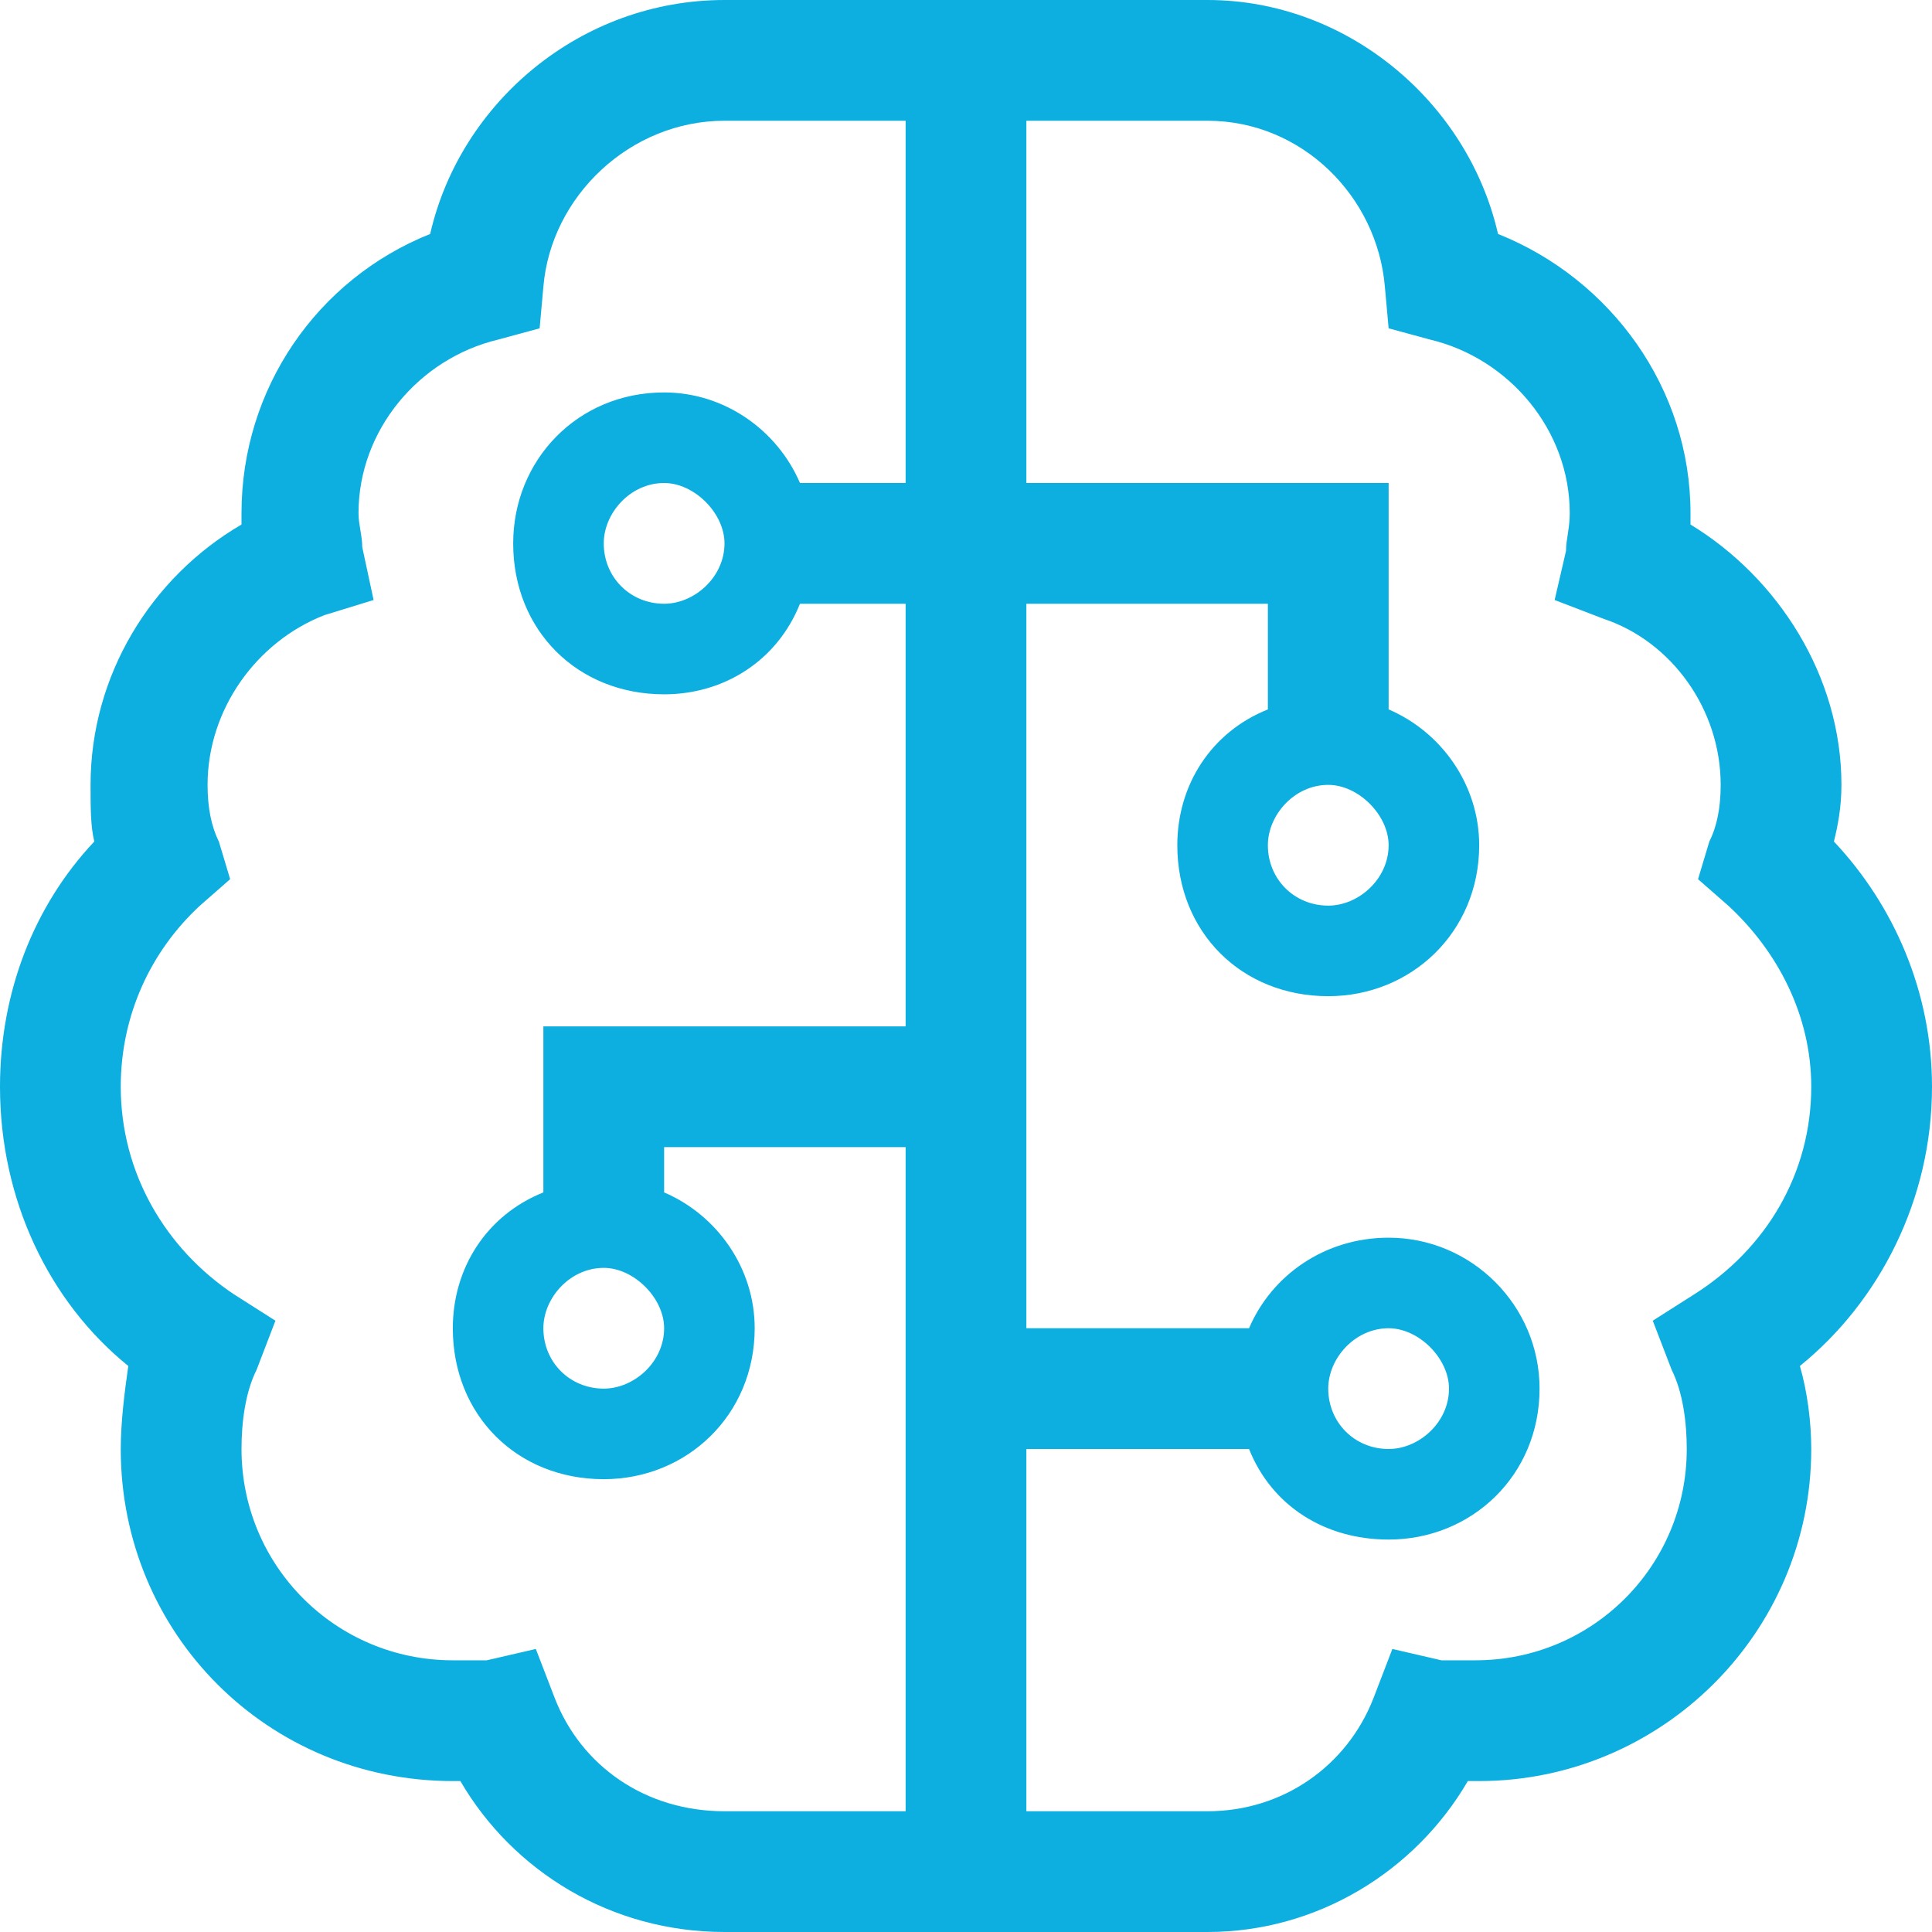 <svg xmlns="http://www.w3.org/2000/svg" width="32" height="32" viewBox="0 0 32 32" fill="none"><path d="M12 2C10.438 2 9.125 3.25 9 4.75L8.938 5.438L8.25 5.625C6.938 5.938 5.938 7.125 5.938 8.5C5.938 8.688 6 8.875 6 9.062L6.188 9.938L5.375 10.188C4.25 10.625 3.438 11.75 3.438 13C3.438 13.375 3.5 13.688 3.625 13.938L3.812 14.562L3.312 15C2.5 15.75 2 16.812 2 18C2 19.438 2.75 20.688 3.875 21.438L4.562 21.875L4.25 22.688C4.062 23.062 4 23.562 4 24C4 25.938 5.562 27.5 7.5 27.5C7.688 27.5 7.875 27.5 8.062 27.5L8.875 27.312L9.188 28.125C9.625 29.25 10.688 30 12 30H15V27V19H11V19.75C11.875 20.125 12.5 21 12.5 22C12.5 23.438 11.375 24.5 10 24.5C8.562 24.5 7.5 23.438 7.5 22C7.5 21 8.062 20.125 9 19.75V18V17H10H15V10H13.25C12.875 10.938 12 11.5 11 11.5C9.562 11.5 8.5 10.438 8.5 9C8.5 7.625 9.562 6.5 11 6.5C12 6.5 12.875 7.125 13.25 8H15V5V2H12ZM17 10V22H20.688C21.062 21.125 21.938 20.5 23 20.5C24.375 20.5 25.5 21.625 25.5 23C25.5 24.438 24.375 25.5 23 25.5C21.938 25.5 21.062 24.938 20.688 24H17V27V30H20C21.25 30 22.312 29.25 22.75 28.125L23.062 27.312L23.875 27.5C24.062 27.5 24.25 27.5 24.438 27.5C26.375 27.5 27.938 25.938 27.938 24C27.938 23.562 27.875 23.062 27.688 22.688L27.375 21.875L28.062 21.438C29.25 20.688 30 19.438 30 18C30 16.812 29.438 15.75 28.625 15L28.125 14.562L28.312 13.938C28.438 13.688 28.5 13.375 28.5 13C28.5 11.75 27.688 10.625 26.562 10.25L25.75 9.938L25.938 9.125C25.938 8.938 26 8.75 26 8.5C26 7.125 25 5.938 23.688 5.625L23 5.438L22.938 4.75C22.812 3.25 21.562 2 20 2H17V5V8H22H23V9V11.75C23.875 12.125 24.5 13 24.5 14C24.5 15.438 23.375 16.5 22 16.5C20.562 16.5 19.5 15.438 19.5 14C19.5 13 20.062 12.125 21 11.75V10H17ZM12 32C10.125 32 8.5 31 7.625 29.5C7.562 29.5 7.5 29.5 7.5 29.5C4.438 29.5 2 27.062 2 24C2 23.562 2.062 23.062 2.125 22.625C0.812 21.562 0 19.875 0 18C0 16.438 0.562 15 1.562 13.938C1.5 13.688 1.5 13.375 1.5 13C1.5 11.188 2.5 9.562 4 8.688C4 8.625 4 8.562 4 8.5C4 6.438 5.25 4.625 7.125 3.875C7.625 1.688 9.625 0 12 0H15H16H17H20C22.312 0 24.312 1.688 24.812 3.875C26.688 4.625 28 6.438 28 8.5C28 8.562 28 8.625 28 8.688C29.438 9.562 30.5 11.188 30.5 13C30.5 13.375 30.438 13.688 30.375 13.938C31.375 15 32 16.438 32 18C32 19.875 31.125 21.562 29.812 22.625C29.938 23.062 30 23.562 30 24C30 27.062 27.5 29.5 24.5 29.5C24.438 29.5 24.375 29.5 24.312 29.5C23.438 31 21.812 32 20 32H17H16H15H12ZM11 8C10.438 8 10 8.5 10 9C10 9.562 10.438 10 11 10C11.5 10 12 9.562 12 9C12 8.5 11.5 8 11 8ZM10 21C9.438 21 9 21.5 9 22C9 22.562 9.438 23 10 23C10.5 23 11 22.562 11 22C11 21.5 10.5 21 10 21ZM21 14C21 14.562 21.438 15 22 15C22.5 15 23 14.562 23 14C23 13.5 22.5 13 22 13C21.438 13 21 13.5 21 14ZM23 22C22.438 22 22 22.5 22 23C22 23.562 22.438 24 23 24C23.5 24 24 23.562 24 23C24 22.5 23.5 22 23 22Z" fill="#0CAFDF"/></svg>